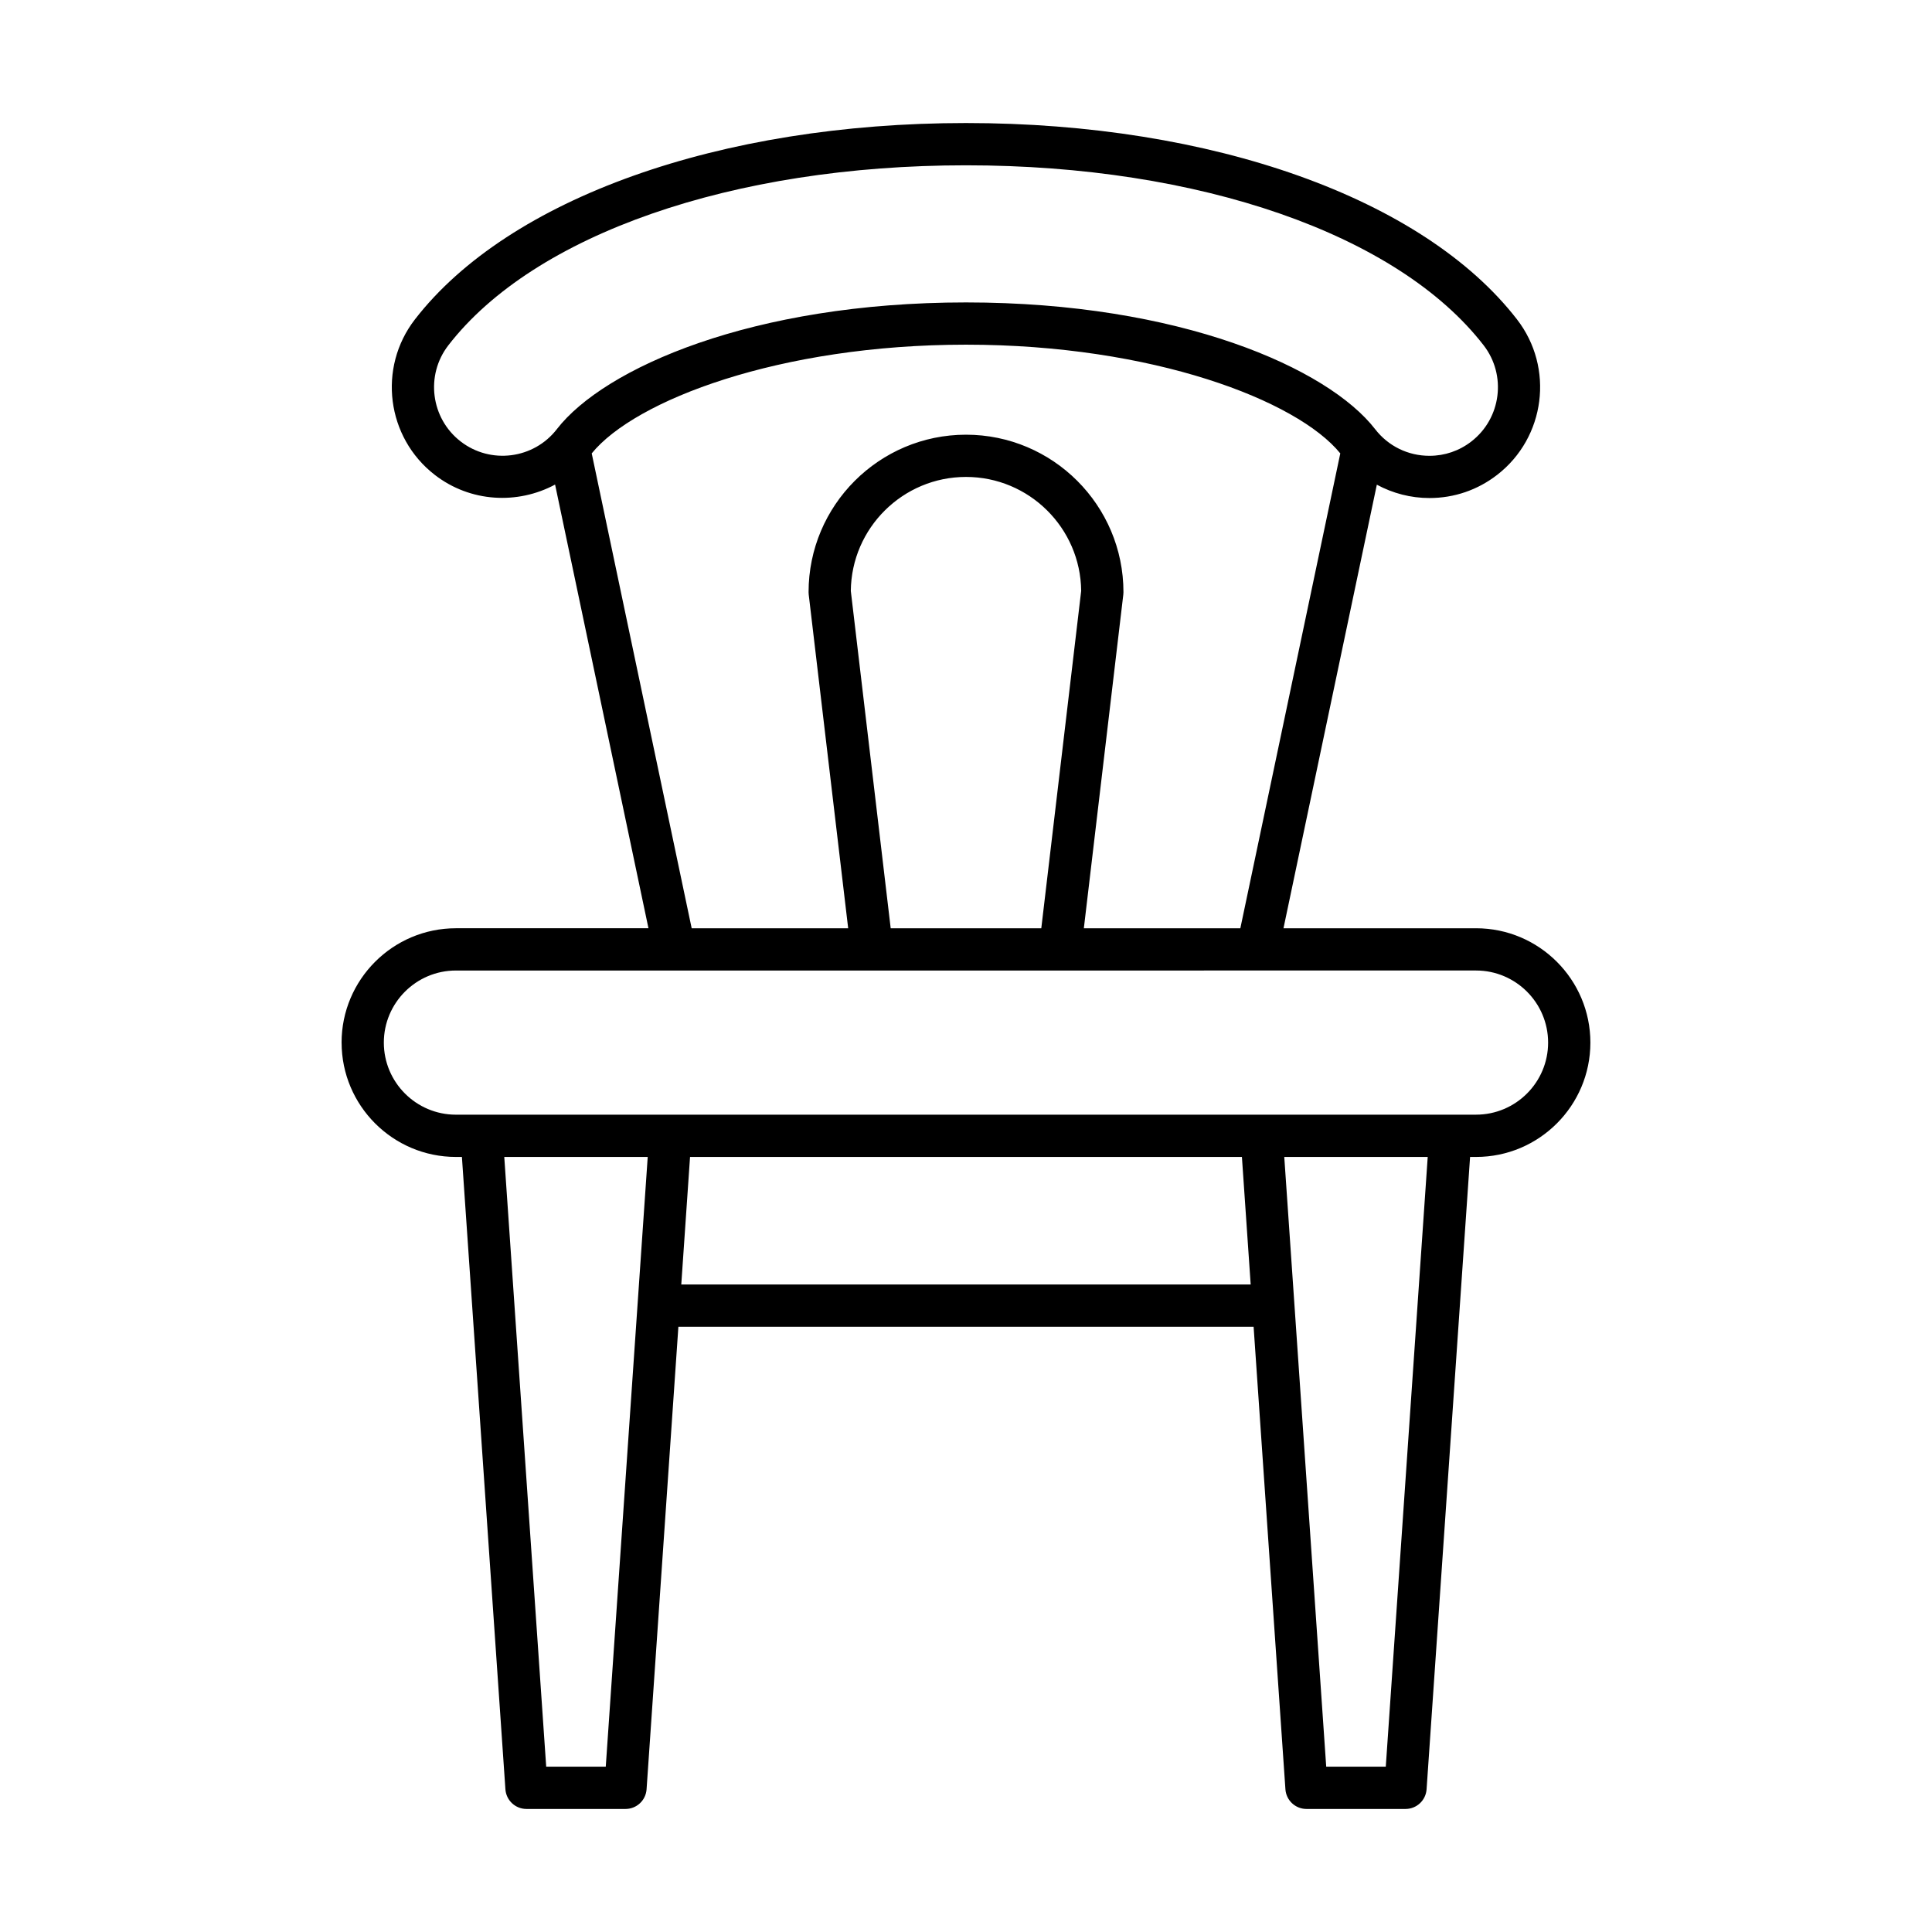 <?xml version="1.0" encoding="UTF-8"?>
<!-- Uploaded to: SVG Repo, www.svgrepo.com, Generator: SVG Repo Mixer Tools -->
<svg fill="#000000" width="800px" height="800px" version="1.1" viewBox="144 144 512 512" xmlns="http://www.w3.org/2000/svg">
 <path d="m234.53 420.3c0 16.707 13.59 30.301 30.297 30.301h1.586l11.527 167.58c0.203 2.938 2.641 5.211 5.586 5.211h26.238c2.945 0 5.383-2.277 5.586-5.211l8.43-122.58h152.44l8.43 122.58c0.203 2.938 2.641 5.211 5.586 5.211h26.238c2.945 0 5.383-2.277 5.586-5.211l11.527-167.58h1.586c16.707 0 30.297-13.594 30.297-30.301s-13.59-30.301-30.297-30.301h-51.035l24.738-117.55c4.219 2.273 8.969 3.535 13.941 3.535 6.555 0 12.758-2.121 17.945-6.137 12.809-9.91 15.172-28.387 5.266-41.195-24.832-32.105-80.789-52.047-146.03-52.047s-121.2 19.941-146.04 52.047c-9.906 12.809-7.543 31.285 5.266 41.195 9.449 7.309 21.977 7.891 31.883 2.57l24.746 117.58h-51.027c-16.707 0-30.301 13.594-30.301 30.301zm70.004 191.89h-15.785l-11.113-161.59h38.016zm20.012-127.79 2.324-33.805h146.25l2.324 33.805zm186.7 127.79h-15.785l-11.117-161.59h38.016zm-219.68-354.45c-6.133 7.918-17.562 9.379-25.488 3.254-7.926-6.133-9.387-17.562-3.258-25.488 22.766-29.422 75.328-47.699 137.18-47.699 61.852 0 114.42 18.277 137.18 47.703 6.129 7.926 4.664 19.359-3.258 25.488-3.207 2.484-7.047 3.797-11.098 3.797-5.68 0-10.926-2.57-14.391-7.051-12.516-16.184-51.785-33.598-108.43-33.598-56.652 0-95.922 17.414-108.44 33.594zm9.246 6.414c11.414-14.051 49.715-28.812 99.191-28.812s87.777 14.762 99.188 28.812l-26.488 125.85h-41.473l10.457-88.426c0.023-0.215 0.039-0.438 0.039-0.656 0-23.008-18.719-41.723-41.723-41.723-23.008 0-41.723 18.715-41.723 41.723 0 0.219 0.012 0.441 0.039 0.656l10.457 88.426h-41.473zm129.71 36.449-10.57 89.398h-39.91l-10.57-89.398c0.168-16.684 13.797-30.211 30.527-30.211 16.727 0 30.355 13.527 30.523 30.211zm104.64 100.59c10.531 0 19.102 8.57 19.102 19.102 0 10.535-8.57 19.102-19.102 19.102l-270.34 0.004c-10.531 0-19.102-8.57-19.102-19.102 0-10.535 8.57-19.102 19.102-19.102z"/>
</svg>